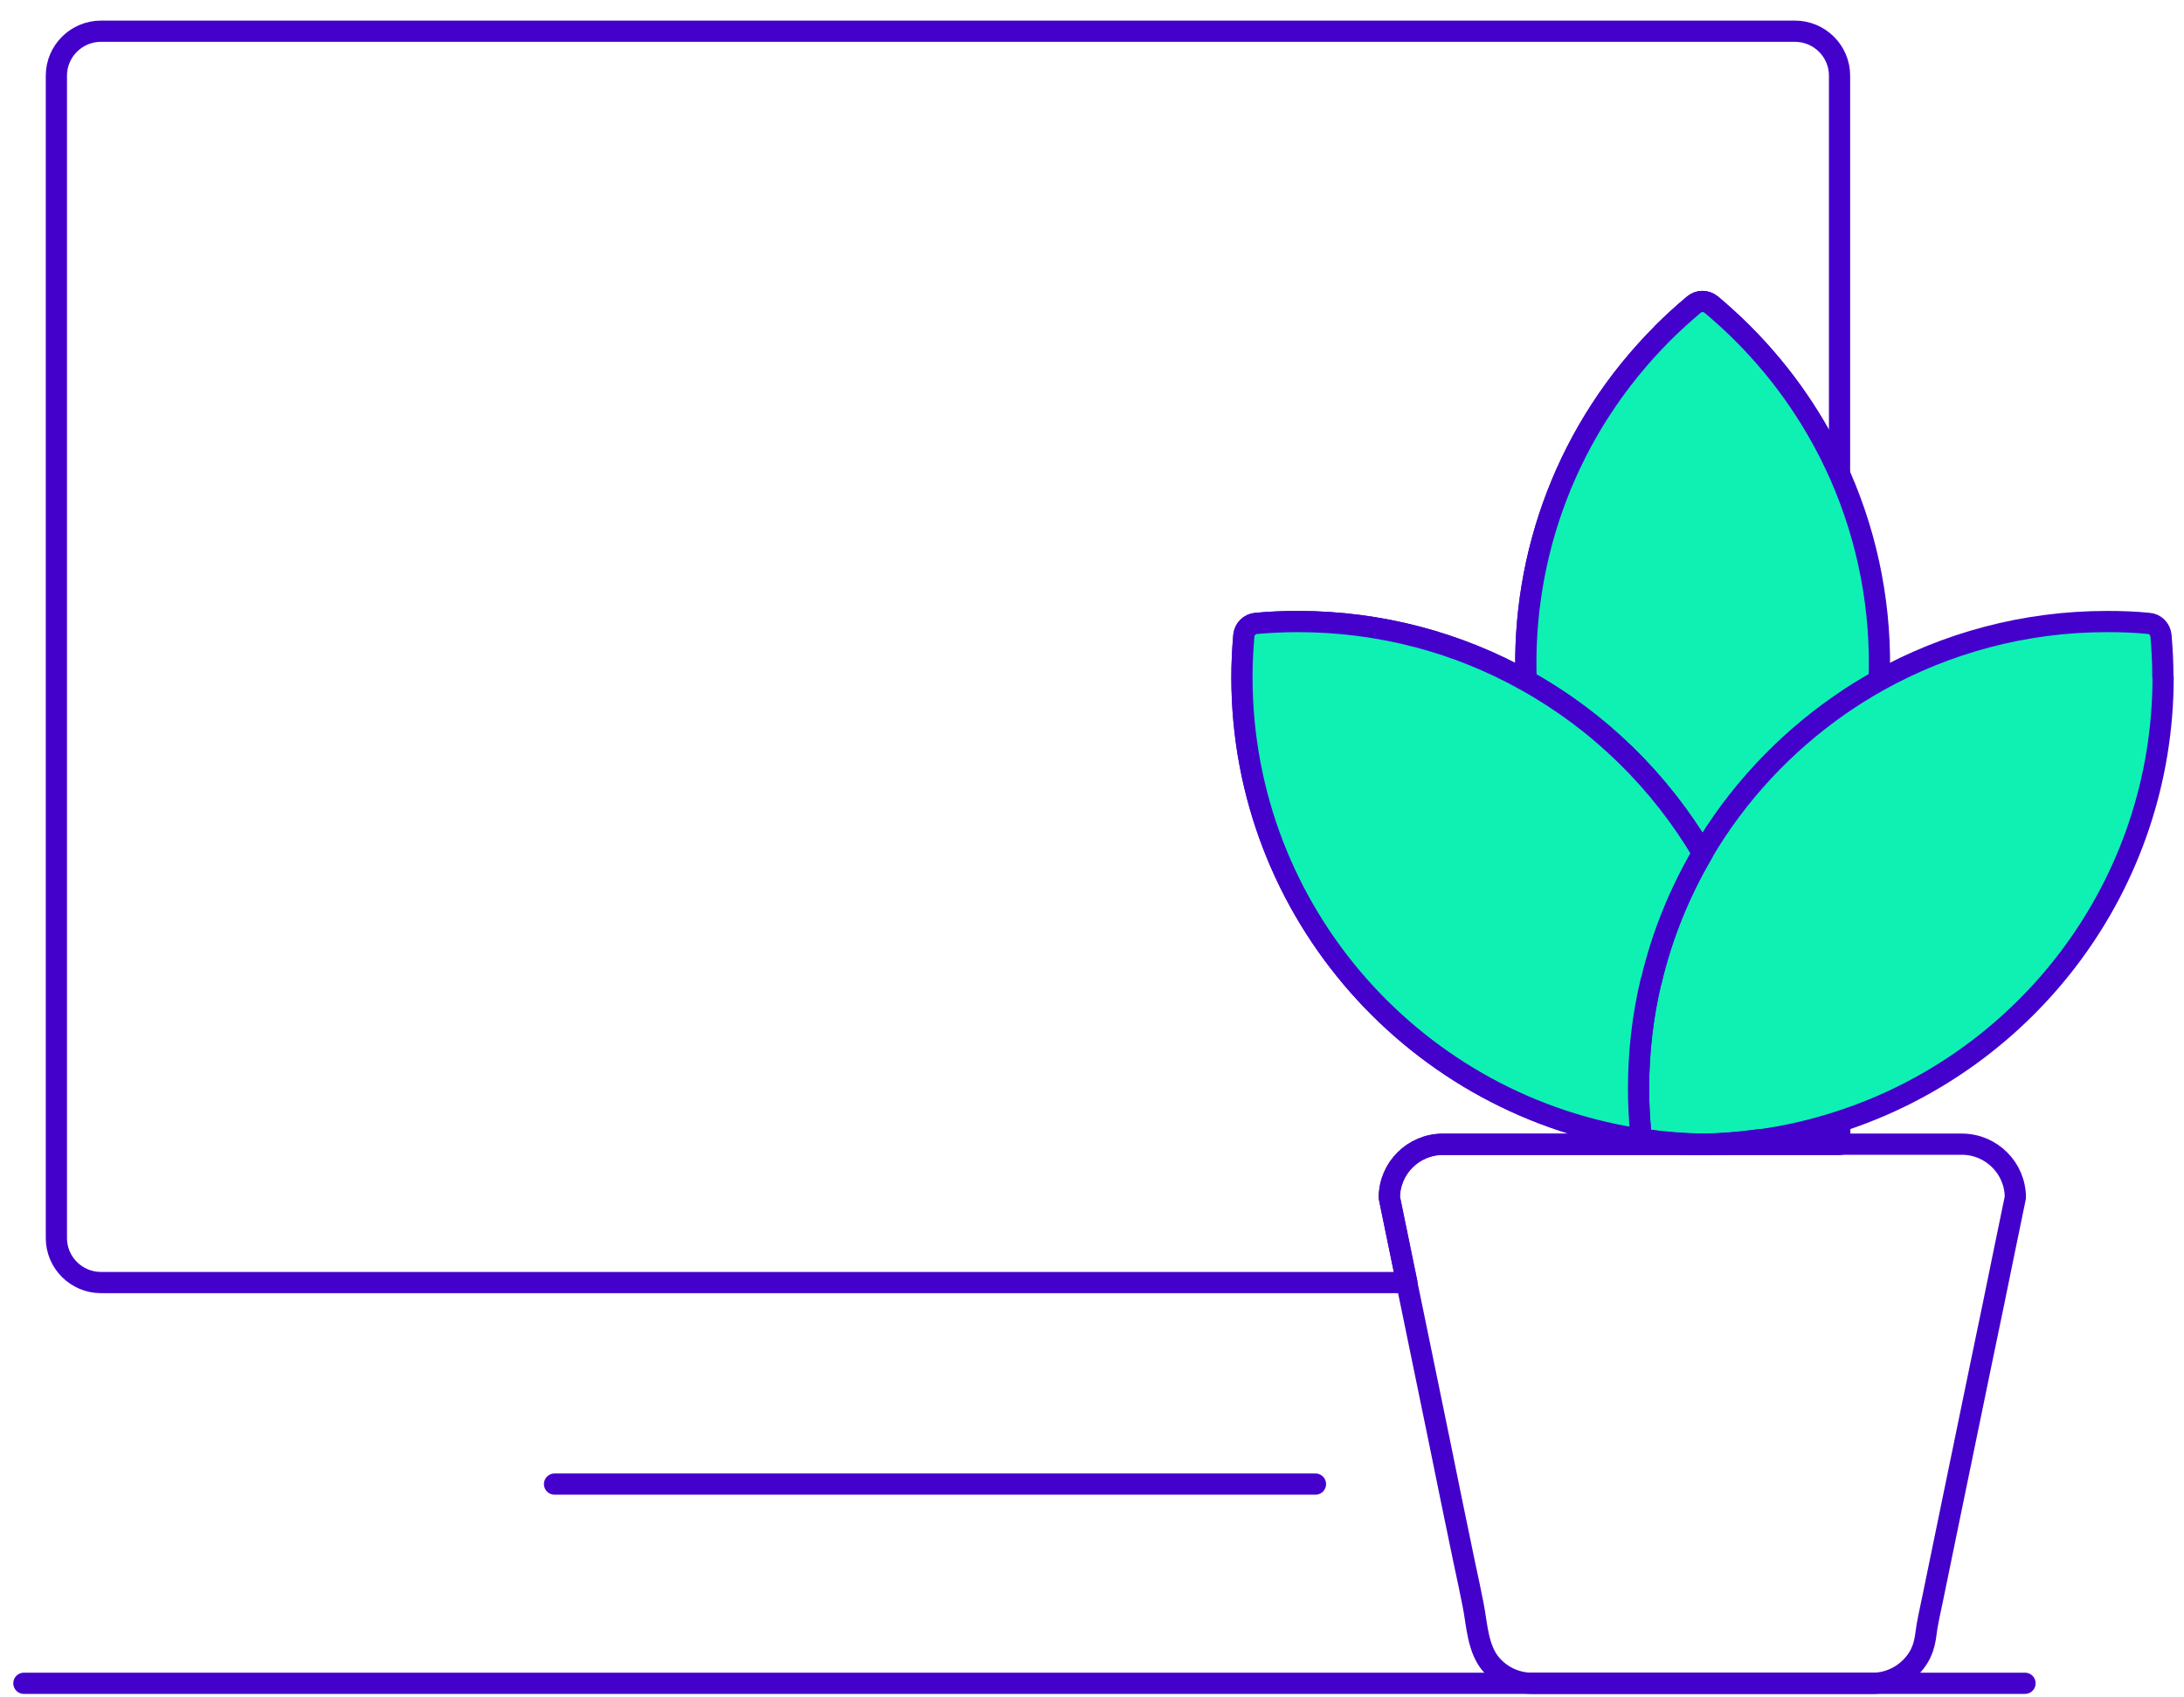 <svg xmlns="http://www.w3.org/2000/svg" width="103" height="80" viewBox="0 0 103 80" fill="none"><g clip-path="url(#clip0_161_8017)"><path d="M78.431 15.692C73.908 20.2 71.752 26.181 71.974 32.095C68.785 30.323 65.117 29.304 61.205 29.304C60.538 29.304 59.883 29.326 59.238 29.392C58.927 29.415 58.694 29.658 58.66 29.968C58.605 30.611 58.571 31.275 58.571 31.929C58.571 43.059 66.851 52.263 77.62 53.747C78.498 53.869 79.387 53.935 80.298 53.957C81.198 53.946 82.099 53.869 82.966 53.747C84.277 53.57 85.544 53.271 86.766 52.872V53.957H68.051C66.662 53.957 65.528 55.087 65.528 56.471C65.595 56.815 65.673 57.158 65.74 57.502C65.94 58.487 66.151 59.484 66.351 60.47H4.76C3.604 60.47 2.659 59.528 2.659 58.376V3.565C2.659 2.413 3.604 1.472 4.76 1.472H84.655C85.811 1.472 86.755 2.413 86.755 3.565V22.404C85.677 19.967 84.144 17.686 82.143 15.692C81.676 15.227 81.187 14.784 80.687 14.363C80.454 14.164 80.109 14.164 79.876 14.363C79.376 14.784 78.887 15.227 78.42 15.692H78.431Z" stroke="#4401CC" stroke-linecap="round" stroke-linejoin="round"></path><path d="M95.046 56.46L94.568 58.775C94.202 60.592 93.824 62.397 93.446 64.213C93.013 66.317 92.579 68.411 92.146 70.515C91.812 72.154 91.468 73.793 91.134 75.432C91.023 75.975 90.89 76.518 90.823 77.083C90.767 77.503 90.656 77.891 90.412 78.246C89.945 78.932 89.156 79.364 88.323 79.364H72.241C71.53 79.364 70.841 79.054 70.363 78.522C69.685 77.78 69.663 76.617 69.474 75.665C69.341 75 69.207 74.347 69.063 73.694C68.674 71.822 68.285 69.939 67.907 68.067C67.485 66.029 67.073 64.003 66.651 61.965C66.551 61.466 66.44 60.957 66.34 60.459C66.14 59.473 65.929 58.476 65.729 57.49C65.662 57.147 65.584 56.804 65.518 56.46C65.518 55.076 66.651 53.946 68.04 53.946H92.523C93.913 53.946 95.046 55.076 95.046 56.46Z" stroke="#4401CC" stroke-linecap="round" stroke-linejoin="round"></path><path d="M88.612 32.095C87.978 32.449 87.356 32.826 86.767 33.247C84.133 35.074 81.921 37.455 80.299 40.224C78.309 36.835 75.431 34.011 71.975 32.095C71.752 26.181 73.908 20.211 78.431 15.692C78.898 15.227 79.387 14.784 79.887 14.363C80.121 14.164 80.465 14.164 80.71 14.363C81.21 14.784 81.699 15.227 82.166 15.692C84.166 17.686 85.7 19.967 86.778 22.404C88.134 25.483 88.745 28.794 88.623 32.095H88.612Z" fill="#0EF1B3" stroke="#4401CC" stroke-linecap="round" stroke-linejoin="round"></path><path d="M102.015 31.929C102.015 41.708 95.625 50.004 86.767 52.872C85.545 53.271 84.278 53.57 82.966 53.747C82.088 53.869 81.2 53.935 80.288 53.957C79.388 53.946 78.488 53.869 77.621 53.747C77.476 53.647 77.388 53.481 77.365 53.293C77.31 52.651 77.276 51.986 77.276 51.333C77.276 49.594 77.476 47.888 77.865 46.26C78.377 44.111 79.199 42.074 80.288 40.224C81.911 37.455 84.133 35.074 86.756 33.247C87.345 32.837 87.968 32.449 88.601 32.095C91.791 30.323 95.458 29.304 99.37 29.304C100.037 29.304 100.693 29.326 101.337 29.392C101.648 29.415 101.882 29.658 101.915 29.968C101.971 30.611 102.004 31.275 102.004 31.929H102.015Z" fill="#0EF1B3" stroke="#4401CC" stroke-linecap="round" stroke-linejoin="round"></path><path d="M80.287 53.946C80.165 53.946 80.032 53.946 79.909 53.946C79.254 53.946 78.587 53.913 77.942 53.858C77.82 53.858 77.709 53.802 77.62 53.736C78.498 53.858 79.387 53.924 80.287 53.946Z" stroke="#4401CC" stroke-linecap="round" stroke-linejoin="round"></path><path d="M77.865 46.26C77.476 47.888 77.276 49.583 77.276 51.333C77.276 51.997 77.31 52.651 77.365 53.293C77.388 53.481 77.476 53.647 77.621 53.747C66.852 52.263 58.572 43.059 58.572 31.929C58.572 31.264 58.606 30.611 58.661 29.968C58.694 29.658 58.928 29.426 59.239 29.392C59.884 29.337 60.539 29.304 61.206 29.304C65.118 29.304 68.797 30.312 71.975 32.095C75.42 34.011 78.299 36.835 80.299 40.224C79.21 42.085 78.377 44.111 77.876 46.26H77.865Z" fill="#0EF1B3" stroke="#4401CC" stroke-linecap="round" stroke-linejoin="round"></path><path d="M82.966 53.736C82.877 53.802 82.766 53.847 82.644 53.858C81.999 53.913 81.344 53.946 80.677 53.946C80.554 53.946 80.421 53.946 80.299 53.946C81.199 53.935 82.099 53.858 82.977 53.736H82.966Z" stroke="#4401CC" stroke-linecap="round" stroke-linejoin="round"></path><path d="M26.153 69.972H62.039" stroke="#4401CC" stroke-linecap="round" stroke-linejoin="round"></path><path d="M1.126 79.364H95.502" stroke="#4401CC" stroke-linecap="round" stroke-linejoin="round"></path></g><defs><clipPath id="clip0_161_8017"><rect width="102" height="79" fill="white" transform="translate(0.57 0.918)"></rect></clipPath></defs></svg>